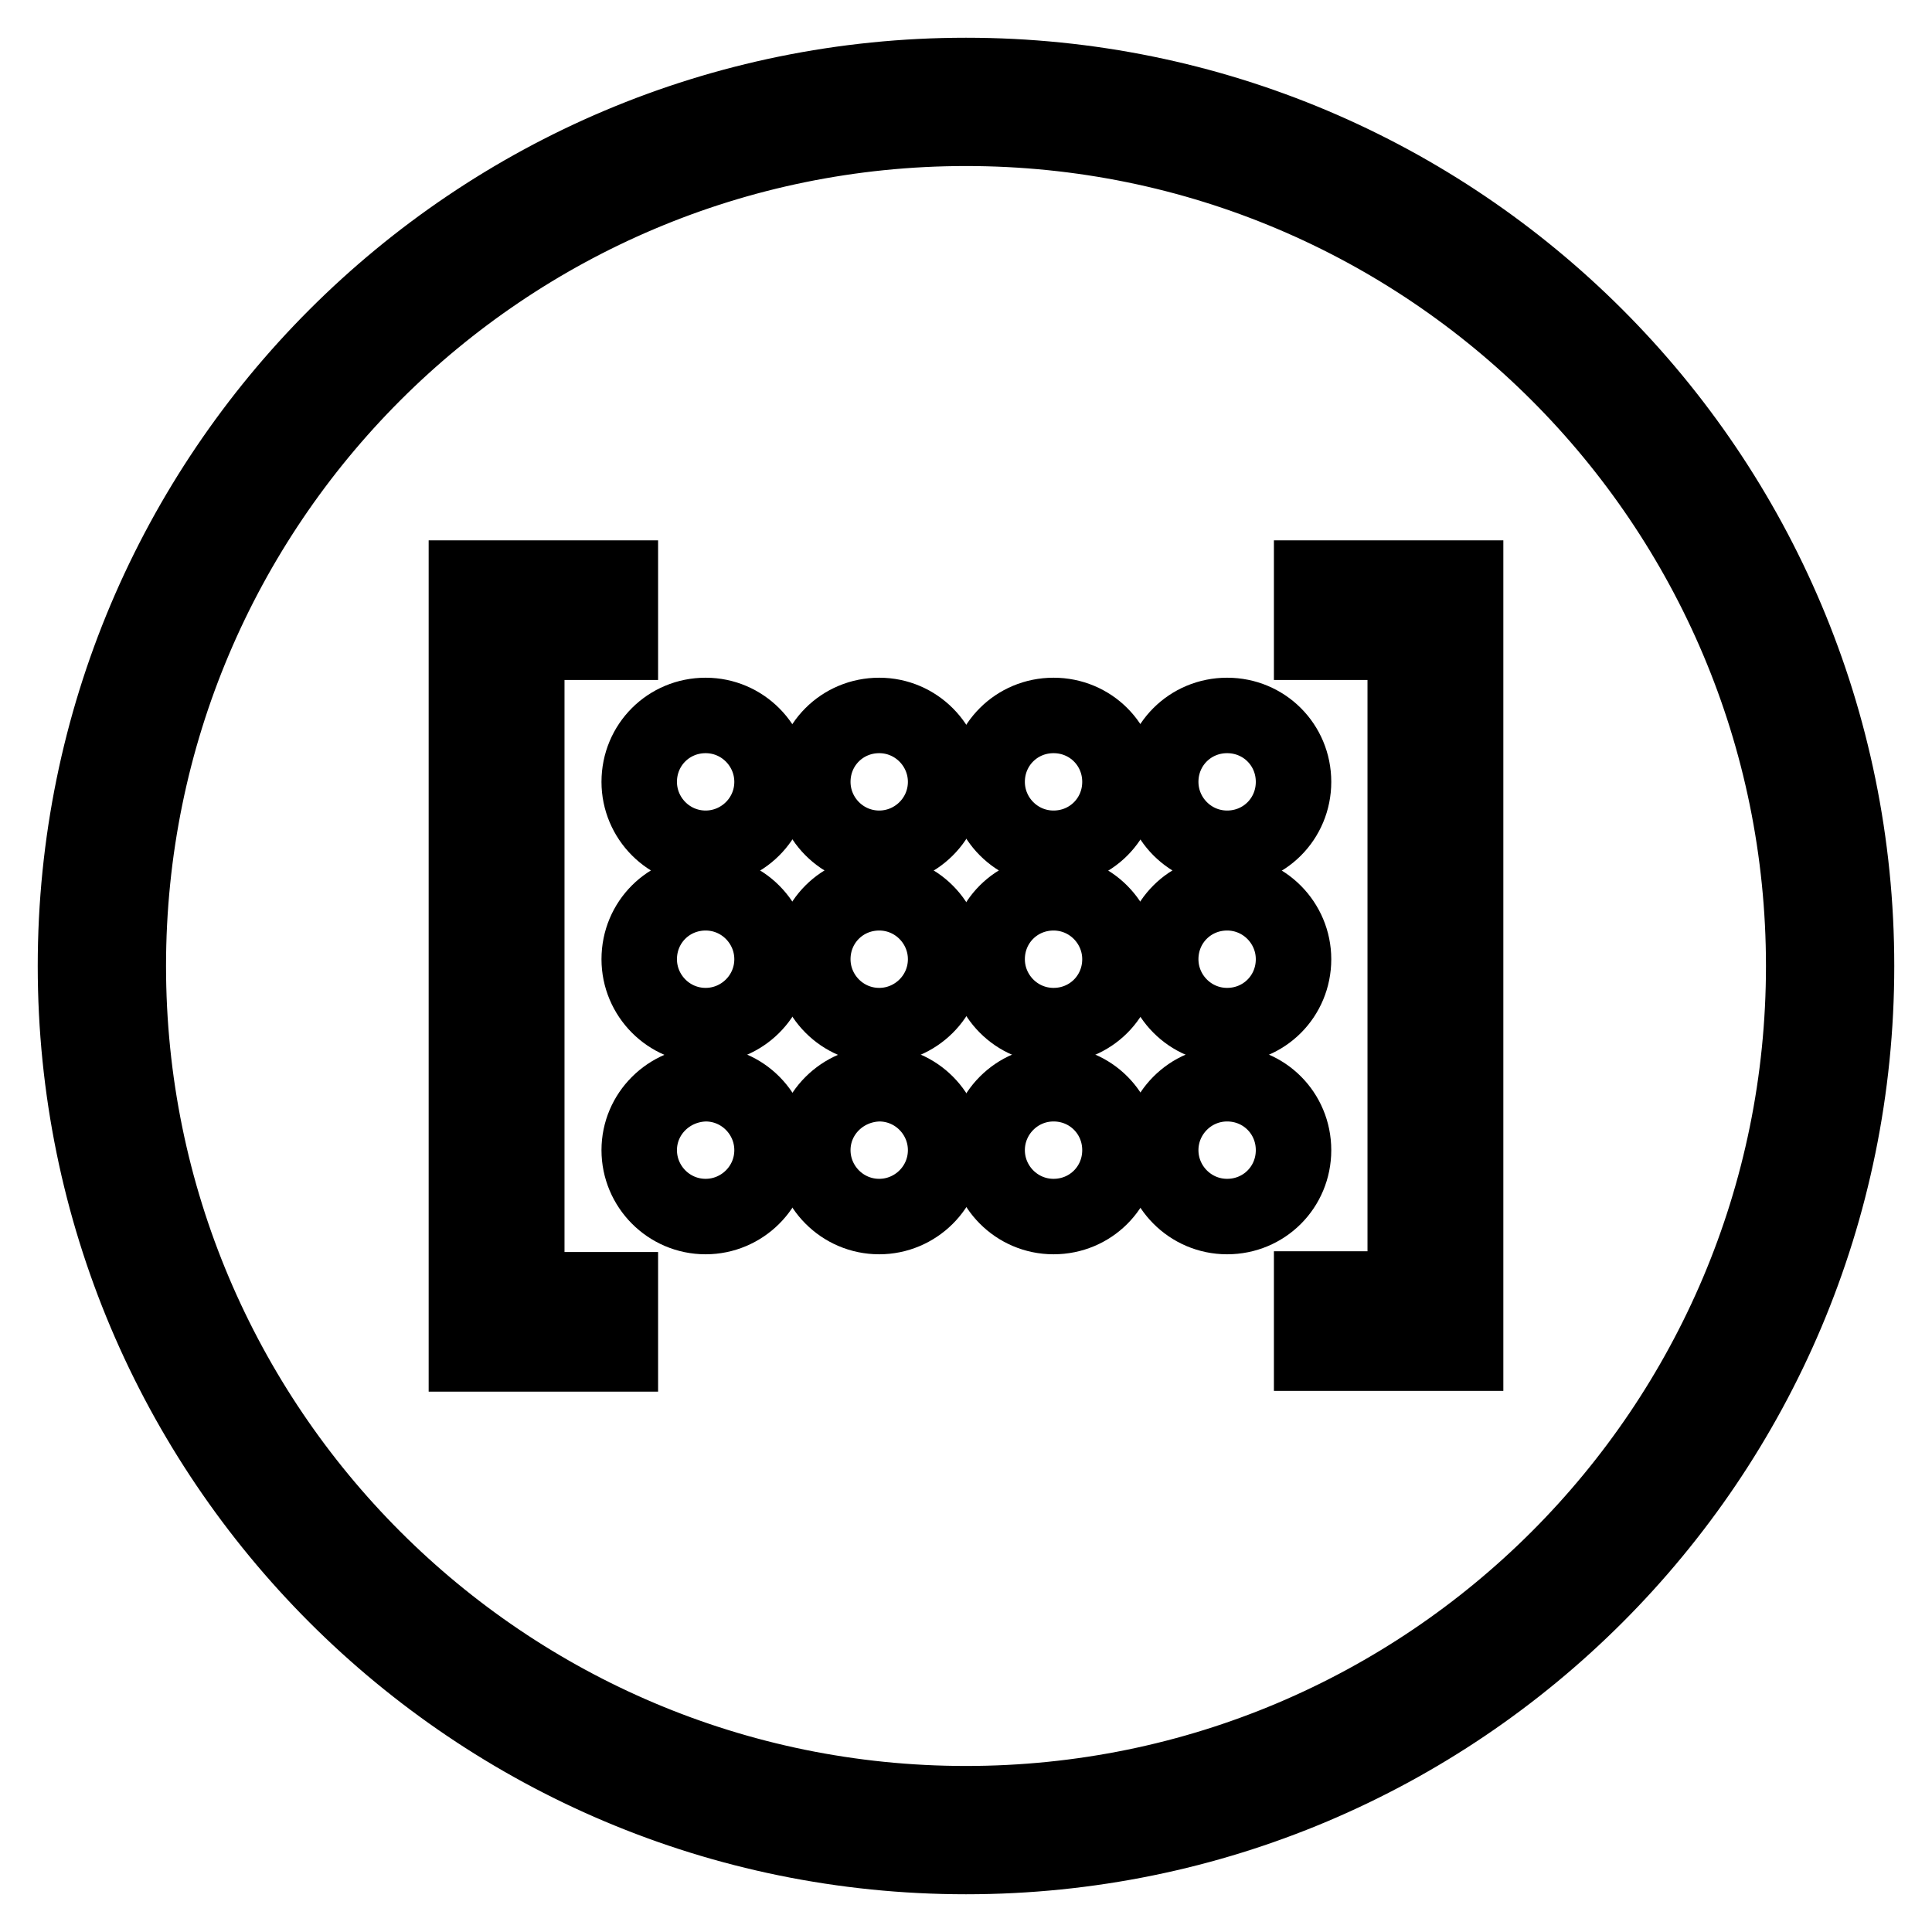 <?xml version="1.0" encoding="utf-8"?>
<!-- Svg Vector Icons : http://www.onlinewebfonts.com/icon -->
<!DOCTYPE svg PUBLIC "-//W3C//DTD SVG 1.1//EN" "http://www.w3.org/Graphics/SVG/1.1/DTD/svg11.dtd">
<svg version="1.1" xmlns="http://www.w3.org/2000/svg" xmlns:xlink="http://www.w3.org/1999/xlink" x="0px" y="0px" viewBox="0 0 256 256" enable-background="new 0 0 256 256" xml:space="preserve">
<g> <path stroke-width="10" fill-opacity="0" stroke="#000000"  d="M128,10C62.8,10,10,62.8,10,128c0,65.2,52.8,118,118,118c65.2,0,118-52.8,118-118C246,62.8,193.2,10,128,10 z M128,239c-61.3,0-111-49.7-111-111C17,66.7,66.7,17,128,17c61.3,0,111,49.7,111,111C239,189.3,189.3,239,128,239z"/> <path stroke-width="10" fill-opacity="0" stroke="#000000"  d="M61.8,179.4h20.4v-8.5H69.8V85.1h12.4v-8.5H61.8V179.4z M173.8,85.1h12.4v85.7h-12.4v8.5h20.4V76.6h-20.4 V85.1z"/> <path stroke-width="10" fill-opacity="0" stroke="#000000"  d="M84.7,103.6c0,4.8,3.9,8.8,8.8,8.8c4.8,0,8.8-3.9,8.8-8.8c0,0,0,0,0,0c0-4.8-3.9-8.8-8.8-8.8 C88.6,94.8,84.7,98.7,84.7,103.6C84.7,103.6,84.7,103.6,84.7,103.6z"/> <path stroke-width="10" fill-opacity="0" stroke="#000000"  d="M107.7,103.6c0,4.8,3.9,8.8,8.8,8.8c4.8,0,8.8-3.9,8.8-8.8c0,0,0,0,0,0c0-4.8-3.9-8.8-8.8-8.8 C111.6,94.8,107.7,98.7,107.7,103.6C107.7,103.6,107.7,103.6,107.7,103.6z"/> <path stroke-width="10" fill-opacity="0" stroke="#000000"  d="M130.8,103.6c0,4.8,3.9,8.8,8.8,8.8s8.8-3.9,8.8-8.8s-3.9-8.8-8.8-8.8S130.8,98.7,130.8,103.6z"/> <path stroke-width="10" fill-opacity="0" stroke="#000000"  d="M153.8,103.6c0,4.8,3.9,8.8,8.8,8.8s8.8-3.9,8.8-8.8s-3.9-8.8-8.8-8.8S153.8,98.7,153.8,103.6z"/> <path stroke-width="10" fill-opacity="0" stroke="#000000"  d="M84.7,127.1c0,4.8,3.9,8.8,8.8,8.8c4.8,0,8.8-3.9,8.8-8.8c0,0,0,0,0,0c0-4.8-3.9-8.8-8.8-8.8 C88.6,118.3,84.7,122.2,84.7,127.1C84.7,127.1,84.7,127.1,84.7,127.1z"/> <path stroke-width="10" fill-opacity="0" stroke="#000000"  d="M107.7,127.1c0,4.8,3.9,8.8,8.8,8.8c4.8,0,8.8-3.9,8.8-8.8c0,0,0,0,0,0c0-4.8-3.9-8.8-8.8-8.8 C111.6,118.3,107.7,122.2,107.7,127.1C107.7,127.1,107.7,127.1,107.7,127.1z"/> <path stroke-width="10" fill-opacity="0" stroke="#000000"  d="M130.8,127.1c0,4.8,3.9,8.8,8.8,8.8s8.8-3.9,8.8-8.8c0-4.8-3.9-8.8-8.8-8.8S130.8,122.2,130.8,127.1 L130.8,127.1z"/> <path stroke-width="10" fill-opacity="0" stroke="#000000"  d="M153.8,127.1c0,4.8,3.9,8.8,8.8,8.8s8.8-3.9,8.8-8.8c0-4.8-3.9-8.8-8.8-8.8S153.8,122.2,153.8,127.1 L153.8,127.1z"/> <path stroke-width="10" fill-opacity="0" stroke="#000000"  d="M84.7,152.4c0,4.8,3.9,8.8,8.8,8.8c4.8,0,8.8-3.9,8.8-8.8c0,0,0,0,0,0c0-4.8-3.9-8.8-8.8-8.8 C88.6,143.7,84.7,147.6,84.7,152.4C84.7,152.4,84.7,152.4,84.7,152.4z"/> <path stroke-width="10" fill-opacity="0" stroke="#000000"  d="M107.7,152.4c0,4.8,3.9,8.8,8.8,8.8c4.8,0,8.8-3.9,8.8-8.8c0,0,0,0,0,0c0-4.8-3.9-8.8-8.8-8.8 C111.6,143.7,107.7,147.6,107.7,152.4C107.7,152.4,107.7,152.4,107.7,152.4z"/> <path stroke-width="10" fill-opacity="0" stroke="#000000"  d="M130.8,152.4c0,4.8,3.9,8.8,8.8,8.8s8.8-3.9,8.8-8.8s-3.9-8.8-8.8-8.8S130.8,147.6,130.8,152.4z"/> <path stroke-width="10" fill-opacity="0" stroke="#000000"  d="M153.8,152.4c0,4.8,3.9,8.8,8.8,8.8s8.8-3.9,8.8-8.8s-3.9-8.8-8.8-8.8S153.8,147.6,153.8,152.4z"/></g>
</svg>